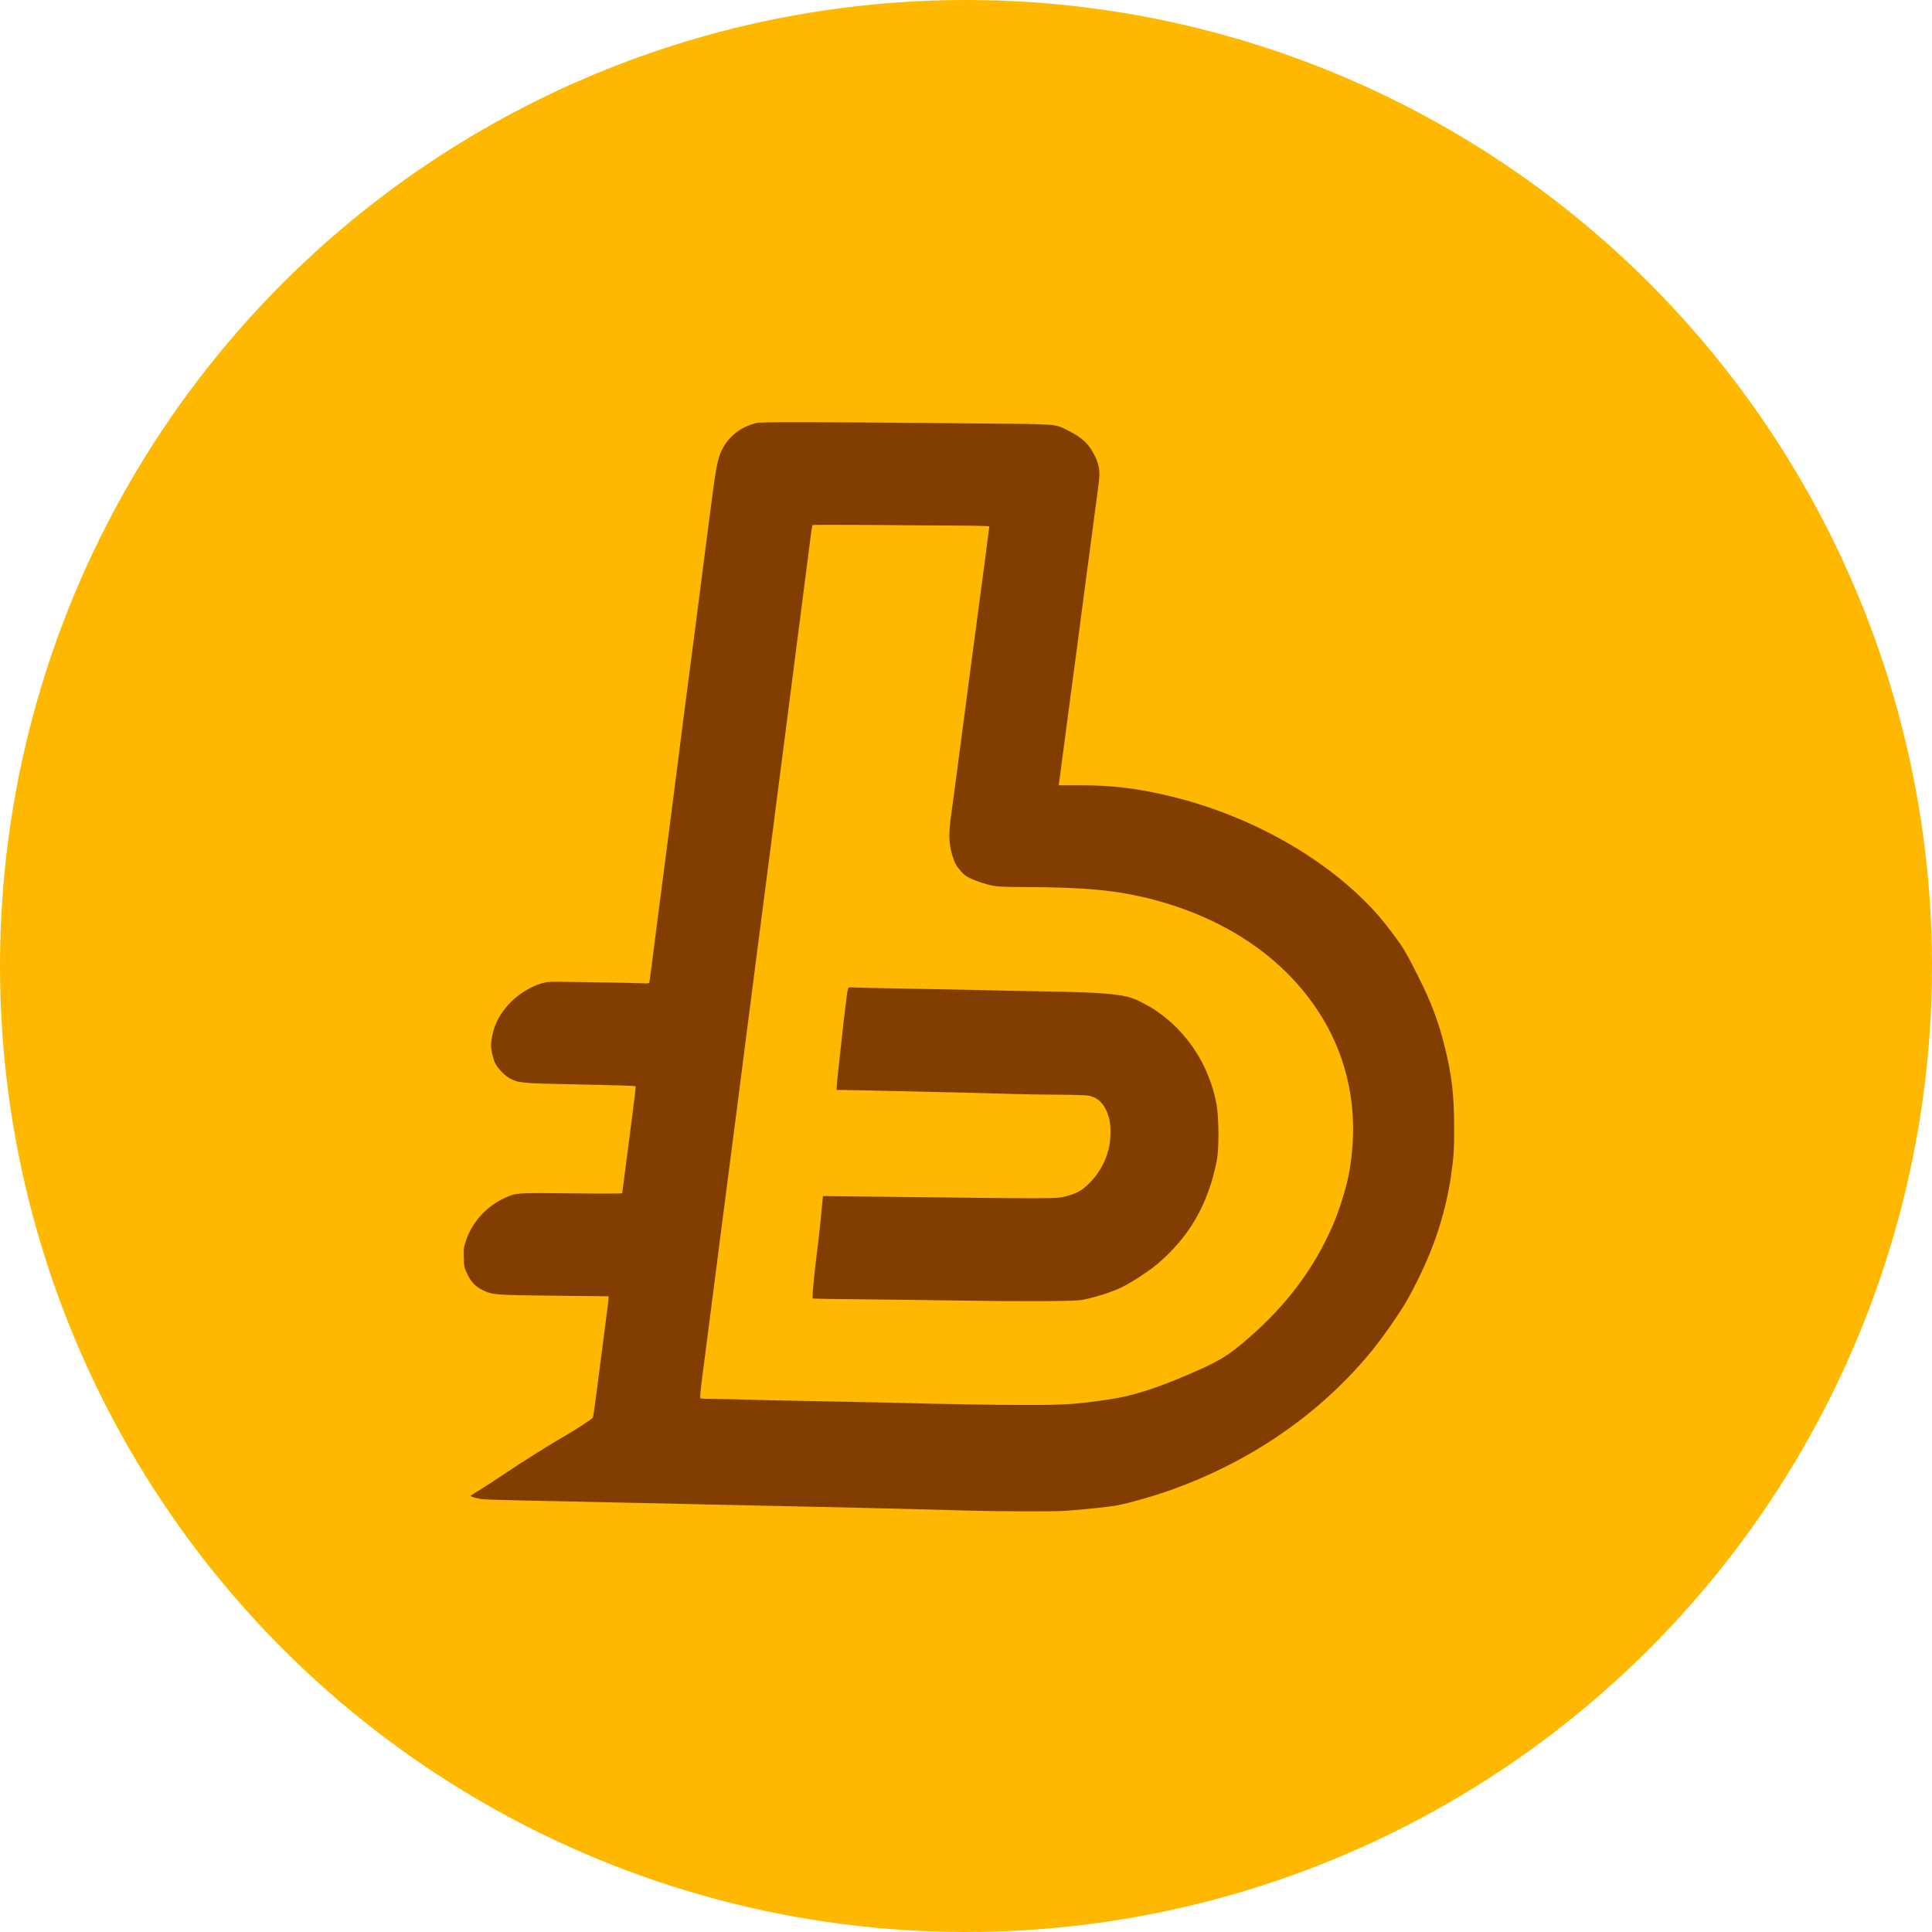 <svg xmlns="http://www.w3.org/2000/svg" viewBox="0 0 2400 2400"><circle cx="1200" cy="1200" r="1200" fill="#FEB800"/><g fill="#823D00"><path d="M940 525.4c-17.7 4.2-31.7 14.2-40.6 28.7-7.3 12.1-9.4 21.6-15.9 72.4-3.1 23.6-6.3 48.2-7.1 54.5s-4.8 37.6-8.9 69.5-8.4 64.7-9.5 73c-1.1 8.2-4.8 36.1-8.1 62-13.3 104.7-22 171.8-23.9 186-1.1 8.2-4.9 37.7-8.5 65.5-3.5 27.8-7.4 57.7-8.5 66.5s-2.2 16.5-2.5 17.2c-.3.8-2.5 1.1-7.2.8-7.3-.4-79.9-1.7-104.8-1.9-13.1-.1-15.9.2-22.5 2.2-24.9 7.9-47.2 28-56.6 51.4-3 7.1-5.4 18.9-5.4 25.6 0 5.8 2.4 15.9 5 21.7 2.7 6 11.8 15.5 17.8 18.8 11.1 6 14.6 6.4 75.2 7.6 58.3 1.2 81.1 1.9 81.7 2.5.4.4-6.2 52.8-13.3 106-1.9 14.2-3.4 26.3-3.4 26.8 0 .6-24.9.7-62.7.2-69.3-.7-69-.7-82.8 5.5-23.1 10.5-40.7 29.8-48.6 53.1-2.9 8.8-3.1 10.1-2.7 21.5.3 12 .4 12.3 4.6 20.8 4.8 9.8 10 15 19.6 19.7 11.2 5.5 15 5.8 88.4 6.6l67.2.7v2.1c0 2-1.2 11.6-8.1 64.6-1.7 12.9-4.7 36.9-6.9 53.2-2.1 16.3-4.1 30.1-4.5 30.8-1 1.7-22.8 16-33.5 22-15.7 8.8-53.2 32.3-75 47-11.3 7.5-25.4 16.8-31.5 20.5-6 3.6-11.4 7-11.8 7.5-1.3 1.2 9.9 4.1 17.8 4.6 8.3.5 67 1.9 166 3.9 39.6.7 81 1.7 92 2s41.4 1 67.5 1.5 57.9 1.2 70.5 1.5c12.7.3 43 1 67.5 1.5 45.9 1 106.6 2.6 136.5 3.5 35.8 1.1 105.6 1.3 119 .4 25.8-1.8 56.1-4.9 66.9-7 12.5-2.3 39.4-9.9 58.1-16.2 101.3-34.5 189.3-93.8 254.1-171.4 16.5-19.7 39.3-52.4 49.4-70.8 28.5-52 45.1-99.9 52.5-151 3.6-25.1 3.9-30.8 3.9-60-.1-40.6-2.9-64.7-11.5-99.5-7.9-32-17.3-56.9-33.9-89.5-10.8-21.3-12.1-23.6-18-33.5-4.9-8.1-21.6-30.2-30.3-40.2-60.9-69.5-158.2-125-261.7-149.4-38.8-9.2-69.5-12.8-107.7-12.9h-28.2l.5-2.5c.2-1.4 3.3-25 6.9-52.5s7.2-54.7 8-60.5 2.8-20.9 4.5-33.5c3-23.7 26.6-202 29.7-224.8 2.1-16 1.2-23.4-4.6-35.2-7.4-15-15.2-22.5-32.6-31.3-17.9-8.9-9.2-8.2-114-9.2-201.6-1.9-267.6-2-273.5-.6m250.8 127.5c21 .1 38.2.6 38.2 1 0 .8-9.6 74-14.5 110.1-2.2 16.1-10.7 80.2-24.5 185.5-4 30.4-5.2 39.1-9.1 68-3 21.9-1.8 35.2 4.4 51.9 2.1 5.8 8.7 14.2 14.1 18.3 6.6 4.8 25.9 11.6 37.9 13.2 4.3.6 21.2 1.1 37.5 1.1 73.8.2 112.3 3.9 155.4 14.9 90.1 23.1 161.6 70.8 205.9 137.1 39.9 59.9 53.4 130.4 39.4 205-3.3 17.5-11.9 44.7-19.8 63-23.2 53.7-57.8 99.8-105.7 141.1-25.5 22-35 27.7-75.5 45.1-38.9 16.8-69.7 26.4-97.3 30.3-41.4 6-53.4 6.8-101.7 6.8-38.6.1-99.5-1-166.5-2.8-9.6-.2-31-.7-47.5-1-61.9-1.1-128.4-2.5-139.5-3-6.3-.3-20.3-.5-31-.6-10.8 0-20.1-.4-20.8-.8-.8-.5-.3-7.5 2.3-27.6 5.5-42.2 8.2-63 13.6-105 2.7-21.5 6.5-50.9 8.4-65.5s5.7-44.1 8.5-65.5c2.7-21.5 5.4-42.4 6-46.5s4.4-33.6 8.5-65.5 8.1-63.2 8.9-69.5c1.7-12.8 4.4-33.7 11-85.5 2.5-19.3 7.9-61.3 12.1-93.5s8.5-65.5 9.6-74 3.3-25.9 4.9-38.5c1.7-12.7 4.4-33.6 6-46.5 1.7-12.9 3.9-30.3 5-38.5 1-8.3 2.8-22.2 4-31 1.1-8.8 5.4-42.1 9.5-74s10-77.4 13-101c3.1-23.7 6-46 6.4-49.7.5-3.7 1.1-7 1.4-7.5.3-.4 32.6-.5 71.9-.2 39.2.4 88.5.7 109.6.8"/><path d="M1054.2 1226.9c-.6.3-1.6 4.5-2.2 9.1-3.2 25.2-5.1 41.6-8.5 74-.8 8-1.9 18.1-2.5 22.5-.5 4.4-1.1 11-1.4 14.7l-.5 6.8h7.2c6.2 0 43.9.9 158.7 3.5 14 .4 38.3 1 54 1.5s41.9.9 58.2.9c16.4.1 32 .6 34.8 1.1 12.8 2.4 20.6 10.8 25.6 27.5 2.7 9.1 2.5 28.4-.5 39.4-4.4 16.8-12.6 30.8-24.6 42.6-8.7 8.5-14.2 11.6-27.1 15.2s-2.3 3.6-251.5.7l-51.6-.6-1.2 12.3c-.6 6.8-1.6 17.1-2.2 22.9-.5 5.8-2.5 22.6-4.4 37.5-3.4 26.6-5.8 53.5-4.8 54.5.2.3 29.1.8 64.1 1.1 35 .4 87.8 1 117.2 1.5 73.1 1.2 137.9 1 151-.5 10.7-1.3 35.3-8.6 48.3-14.5 12.5-5.5 37-21.4 48.6-31.4 39.3-33.8 62.2-74.1 72.7-127.7 2.8-14.3 2.6-52.9-.3-69.2-8.7-47.9-35.9-90.1-75.1-116.7-9.4-6.4-22-12.9-30.2-15.8-14.7-5.1-42.4-7.2-107-8.2-33.2-.6-49.1-.9-99.5-2.1-11-.3-46.5-.9-79-1.5-32.4-.6-60.4-1.2-62.1-1.4s-3.6-.1-4.2.3"/></g></svg>
